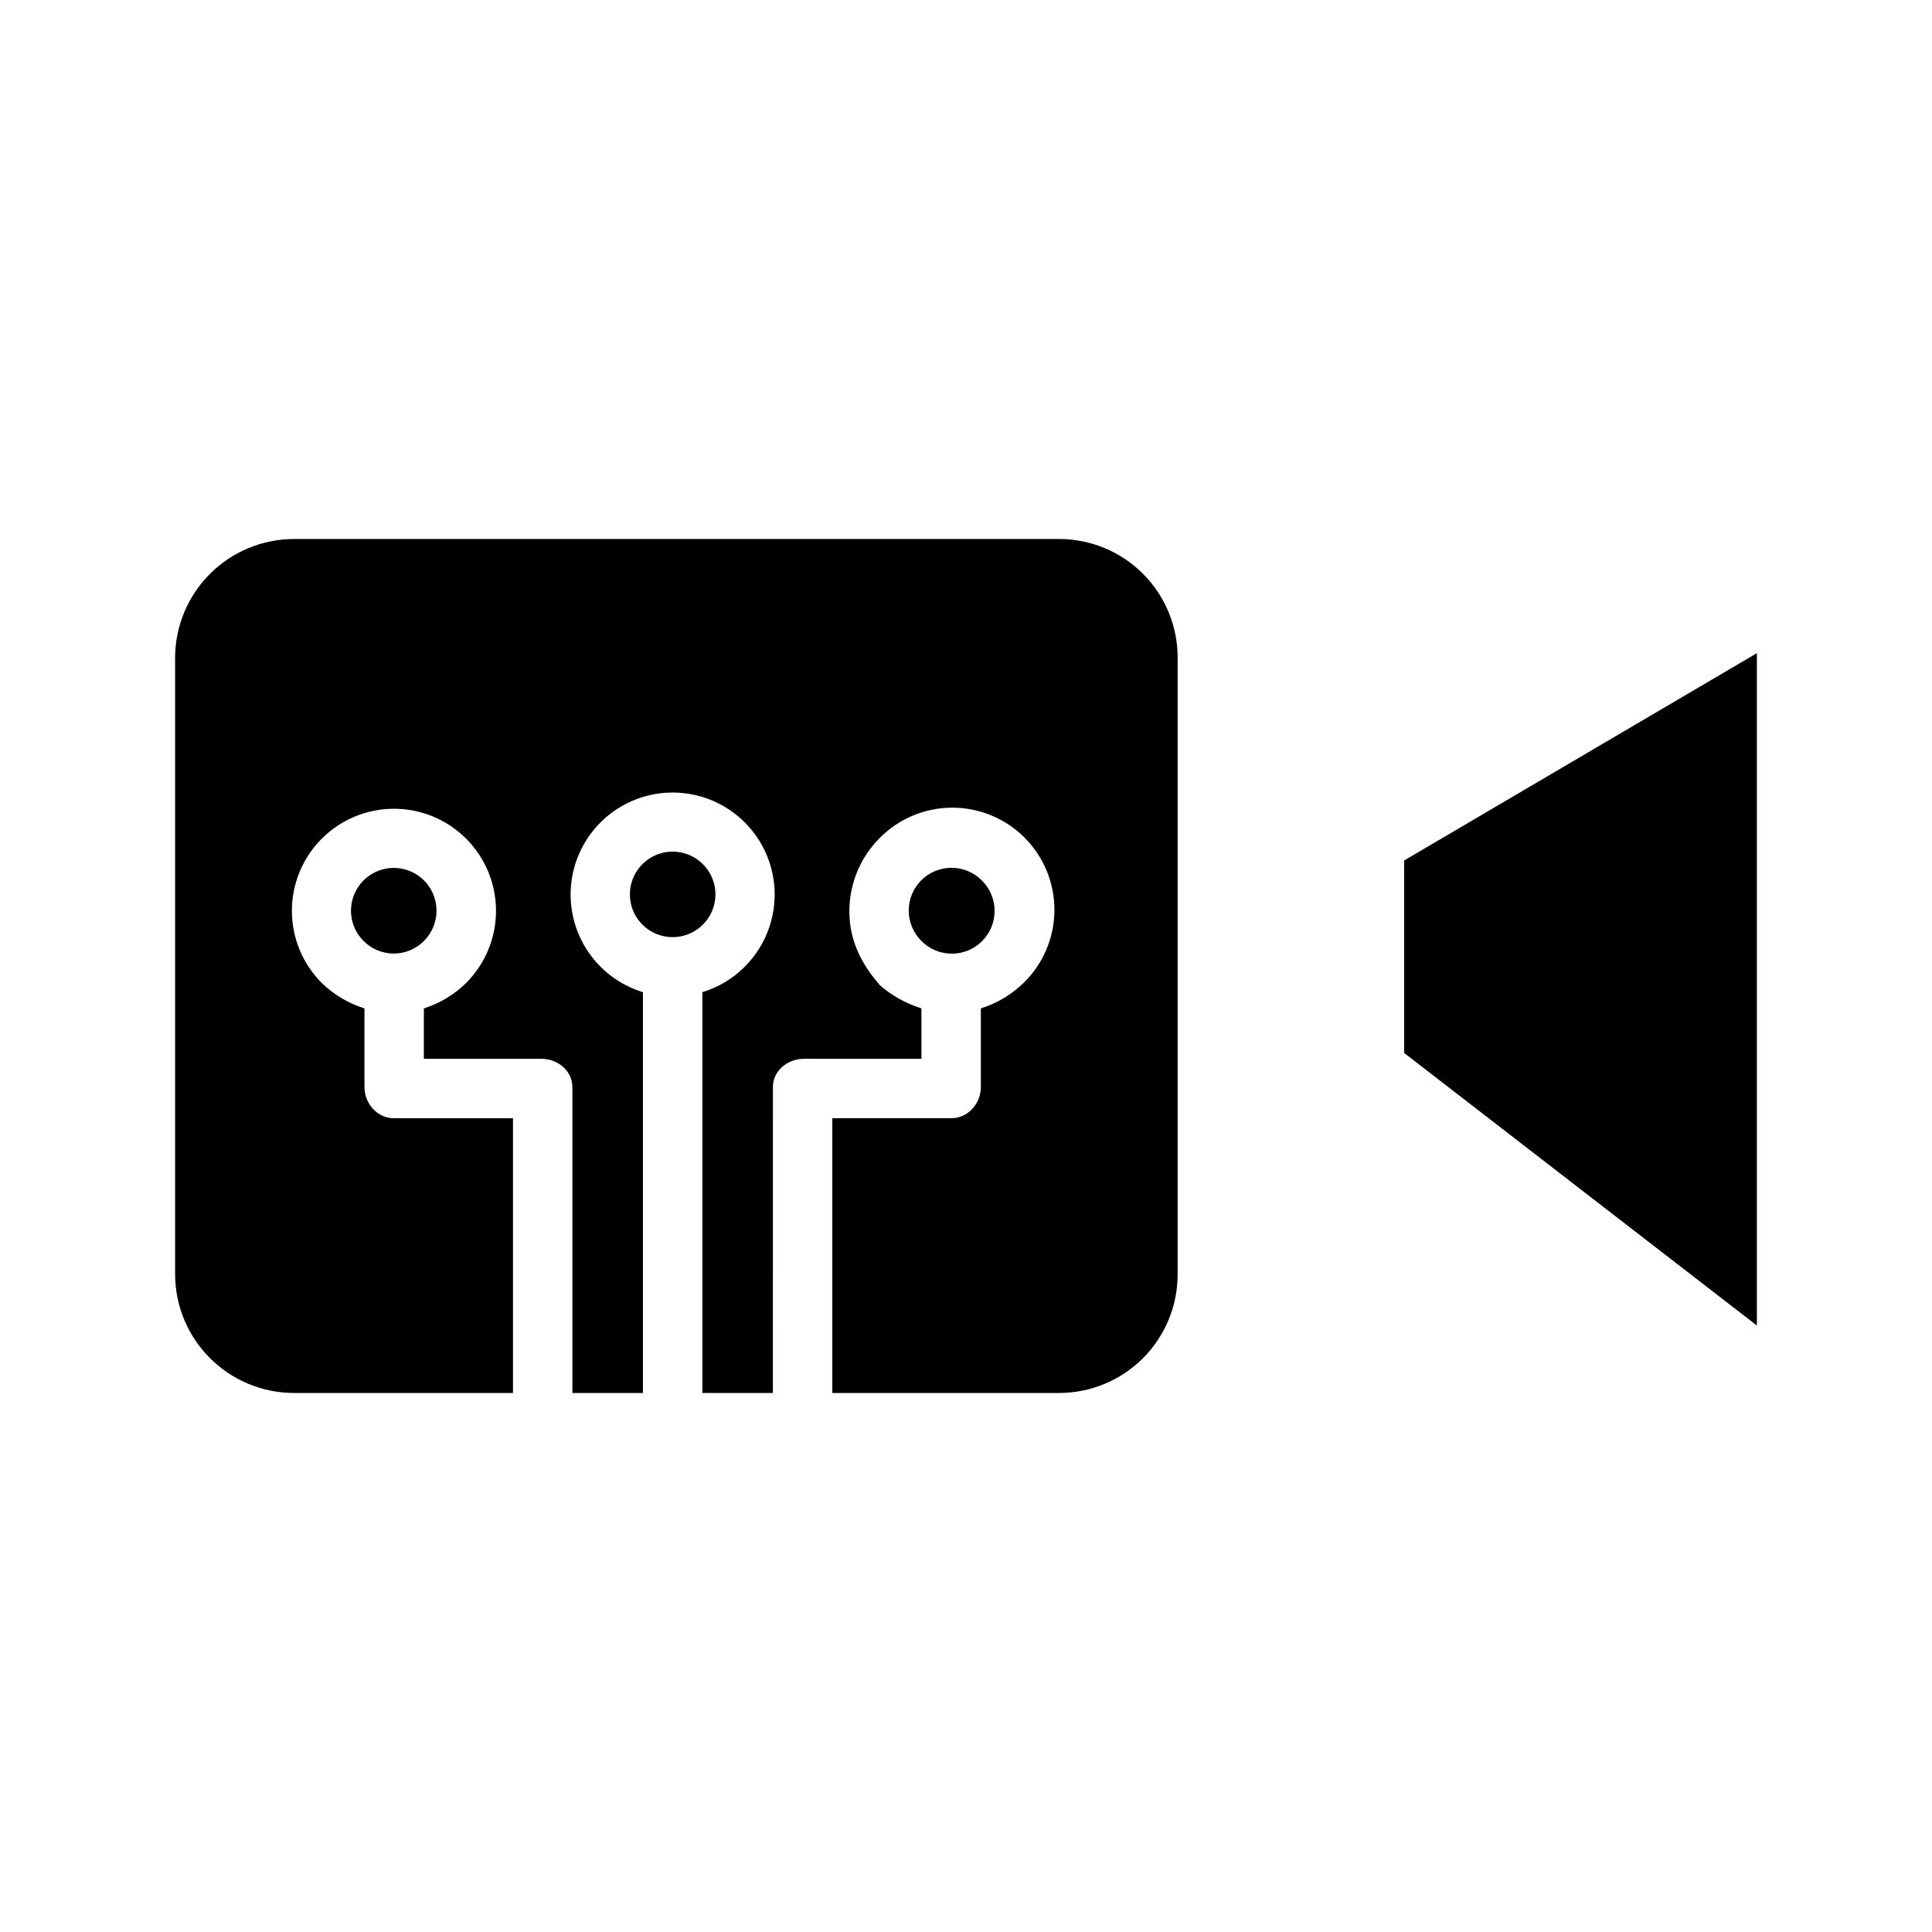 <?xml version="1.0" encoding="UTF-8"?>
<!-- The Best Svg Icon site in the world: iconSvg.co, Visit us! https://iconsvg.co -->
<svg fill="#000000" width="800px" height="800px" version="1.1" viewBox="144 144 512 512" xmlns="http://www.w3.org/2000/svg">
 <g>
  <path d="m330.27 373.01c-3.238-3.242-8.113-4.211-12.348-2.457-4.234 1.754-6.996 5.887-6.996 10.469s2.762 8.715 6.996 10.469c4.234 1.754 9.109 0.785 12.348-2.457 2.133-2.121 3.332-5.004 3.332-8.012 0-3.008-1.199-5.891-3.332-8.012z"/>
  <path d="m256.36 393.35c3.242-3.238 4.211-8.113 2.457-12.348s-5.887-6.996-10.469-6.996-8.715 2.762-10.469 6.996-0.785 9.109 2.457 12.348c2.113 2.144 5 3.352 8.012 3.352s5.898-1.207 8.012-3.352z"/>
  <path d="m404.19 377.32c-2.121-2.137-5.008-3.34-8.02-3.348-3.012-0.004-5.898 1.191-8.031 3.32-2.129 2.129-3.324 5.019-3.316 8.031 0.004 3.012 1.207 5.898 3.344 8.02 2.117 2.156 5.012 3.375 8.031 3.387 3.023 0.016 5.926-1.18 8.062-3.316 2.137-2.141 3.332-5.039 3.316-8.062-0.012-3.023-1.23-5.914-3.387-8.031z"/>
  <path d="m424.75 286.84h-202.86c-8.352 0.012-16.355 3.34-22.258 9.246-5.902 5.906-9.223 13.914-9.23 22.266v163.29c0.008 8.352 3.328 16.359 9.23 22.266 5.902 5.906 13.906 9.234 22.258 9.25h58.055v-72.816h-31.605c-4.348 0-7.754-3.898-7.754-8.242v-20.863c-4.254-1.328-8.137-3.641-11.332-6.754-5.062-5.074-7.906-11.953-7.902-19.121 0.004-7.172 2.856-14.047 7.93-19.117 5.07-5.066 11.949-7.914 19.117-7.914 7.172 0 14.047 2.848 19.121 7.914 5.07 5.07 7.922 11.945 7.926 19.117 0.008 7.168-2.836 14.047-7.902 19.121-3.152 3.109-6.996 5.422-11.215 6.754v13.359h31.129c4.348 0 8.23 3.148 8.23 7.5v81.062h18.695v-106.22c-8.34-2.539-14.941-8.941-17.738-17.195-2.797-8.254-1.445-17.352 3.637-24.434 5.078-7.082 13.258-11.281 21.973-11.281 8.715 0 16.898 4.199 21.977 11.281s6.43 16.18 3.633 24.434c-2.797 8.254-9.398 14.656-17.738 17.195v106.22h18.695l0.004-81.062c0-4.348 3.883-7.5 8.23-7.5h31.133v-13.363c-4.144-1.289-7.969-3.441-11.219-6.316h0.059c-5.117-5.902-7.934-12.133-7.934-19.363-0.023-7.25 2.828-14.211 7.926-19.363 5.059-5.176 11.973-8.109 19.207-8.148 7.234-0.039 14.184 2.82 19.293 7.938 5.113 5.121 7.961 12.07 7.914 19.305-0.051 7.234-2.992 14.148-8.172 19.195-3.195 3.109-7.074 5.426-11.332 6.754v20.859c0 4.348-3.406 8.242-7.754 8.242l-31.605 0.004v72.816h60.176c8.336-0.023 16.32-3.356 22.195-9.266 5.879-5.906 9.168-13.91 9.141-22.246v-163.29c0.027-8.336-3.262-16.34-9.137-22.25-5.879-5.91-13.863-9.242-22.199-9.262z"/>
  <path d="m516.11 423.04 93.48 72.238v-178.18l-93.48 54.941z"/>
 </g>
</svg>